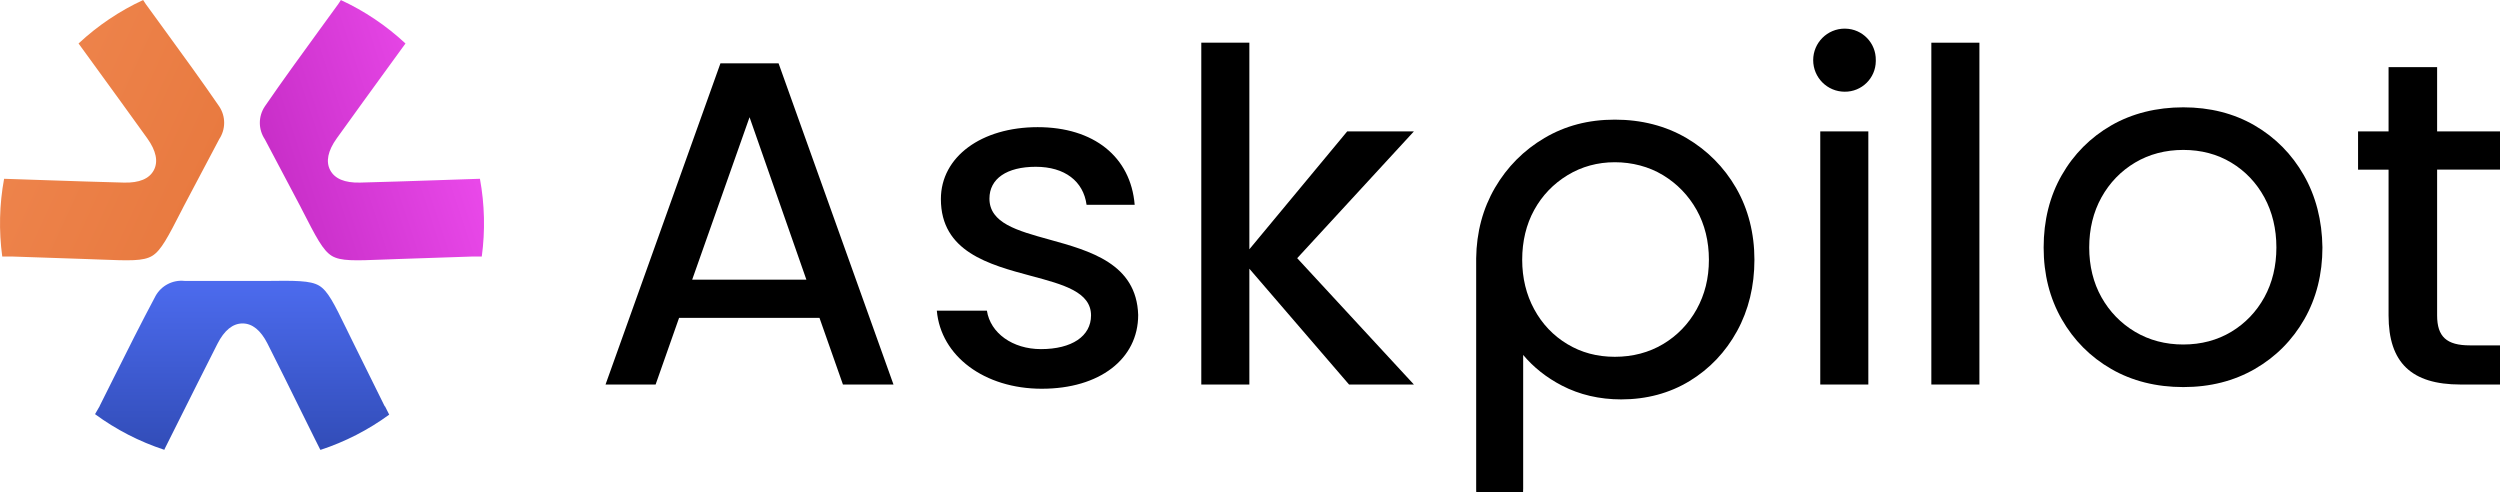 <?xml version="1.0" encoding="UTF-8"?><svg id="Layer_2" xmlns="http://www.w3.org/2000/svg" xmlns:xlink="http://www.w3.org/1999/xlink" viewBox="0 0 978.36 192.53"><defs><style>.cls-1{fill:none;}.cls-2{fill:url(#linear-gradient-3);}.cls-3{fill:url(#linear-gradient-2);}.cls-4{fill:url(#linear-gradient);}</style><linearGradient id="linear-gradient" x1="79.19" y1="-245.51" x2="79.19" y2="-247.39" gradientTransform="translate(-4778.67 -8580.66) scale(61.54 -35.4)" gradientUnits="userSpaceOnUse"><stop offset="0" stop-color="#4c6bee"/><stop offset="1" stop-color="#314cb7"/></linearGradient><linearGradient id="linear-gradient-2" x1="76.29" y1="-235.79" x2="78.24" y2="-236.83" gradientTransform="translate(-3568.81 -12802.14) scale(46.9 -54.46)" gradientUnits="userSpaceOnUse"><stop offset="0" stop-color="#ee844c"/><stop offset="1" stop-color="#e6763b"/></linearGradient><linearGradient id="linear-gradient-3" x1="76.86" y1="-236.59" x2="78.95" y2="-235.79" gradientTransform="translate(-3514.74 -12800.39) scale(46.9 -54.45)" gradientUnits="userSpaceOnUse"><stop offset="0" stop-color="#bf27bf"/><stop offset="1" stop-color="#ee4cee"/></linearGradient></defs><g id="Layer_1-2"><path id="Path_32535" class="cls-4" d="M150.62,159.06l-.22-.37-12.45-25.17c-.85-1.72-1.64-3.33-2.37-4.83-4.84-9.9-7.27-14.86-10.71-16.91-3.44-2.04-9.42-1.98-21.24-1.83h-10.26c-7.18,0-14.15,0-21.11-.02h-.06c-4.6-.48-9.05,1.83-11.31,5.86-5.68,10.66-11.01,21.28-16.62,32.54-1.75,3.5-3.49,7-5.24,10.49l.03.02-1.87,3.24c8.24,6.05,17.39,10.76,27.11,13.95l.14-.3h0l-.02-.02c1.69-3.37,3.36-6.71,5.02-10.03,5.36-10.71,10.42-20.82,15.65-31.13,2.69-5.28,6-7.97,9.83-7.97h0c3.81,0,7.1,2.65,9.75,7.87,4.43,8.75,8.85,17.7,13.11,26.34,1.76,3.58,3.53,7.15,5.31,10.72.72,1.45,1.45,2.89,2.19,4.37l.03-.02v.02l.09.19c9.64-3.16,18.72-7.82,26.91-13.8-.05-.1-1.53-3.11-1.64-3.25M39.94,158.3v-.02h0v.02"/><path id="Path_32536" class="cls-3" d="M85.77,54.5c-3.26,6.12-6.5,12.28-9.85,18.62l-4.06,7.69-.73,1.43c-5.38,10.49-8.08,15.79-11.57,17.9s-9.05,1.87-20.24,1.44l-5.45-.2-28.9-.98H.88c-1.37-10.12-1.13-20.39.72-30.43h0c1.66.05,3.3.12,4.95.16l12.14.41c9.79.33,19.91.67,29.86.92,5.95.14,9.87-1.5,11.65-4.86,1.78-3.37.93-7.59-2.58-12.48-6.96-9.7-13.84-19.16-21.12-29.18-1.91-2.62-3.83-5.26-5.76-7.92l.09-.08c7.45-6.93,15.95-12.65,25.18-16.93l1.2,1.83h.02c2.33,3.2,4.66,6.41,6.99,9.61,7.52,10.33,14.64,20.11,21.57,30.2,2.59,3.89,2.58,8.96-.03,12.85"/><path id="Path_32537" class="cls-2" d="M103.64,54.5c3.26,6.12,6.5,12.28,9.85,18.62l4.06,7.69.73,1.43c5.38,10.49,8.08,15.79,11.57,17.9,3.49,2.11,9.05,1.87,20.24,1.44l5.45-.2,28.9-.97h4.1c1.37-10.12,1.13-20.4-.72-30.44h0c-1.66.05-3.3.12-4.95.16l-12.14.41c-9.79.33-19.91.67-29.86.92-5.95.14-9.87-1.5-11.65-4.86s-.93-7.59,2.58-12.48c6.96-9.7,13.84-19.16,21.12-29.18,1.91-2.62,3.83-5.26,5.76-7.92l-.09-.08c-7.45-6.93-15.95-12.64-25.19-16.91l-1.2,1.83h-.02c-2.33,3.2-4.66,6.41-6.99,9.61-7.52,10.33-14.64,20.11-21.57,30.2-2.59,3.89-2.58,8.96.03,12.85"/><rect id="Rectangle_13207" class="cls-1" width="189.42" height="176.1"/><path id="Path_32545" d="M320.7,124.4l9.18,26.08h19.78l-44.97-125.69h-22.75l-44.97,125.69h19.6l9.18-26.08h54.95ZM293.33,45.87l22.24,63.57h-44.69l22.45-63.57Z"/><path id="Path_32546" d="M407.73,152.13c22.54,0,37.69-11.6,37.69-28.87-.61-20.07-18.81-25.1-34.87-29.54-12.53-3.46-23.34-6.45-23.34-16,0-7.79,6.78-12.45,18.14-12.45s18.64,5.67,19.87,14.87h18.83c-1.55-18.78-16-30.38-37.97-30.38s-37.87,11.57-37.87,28.14c0,20.61,18.8,25.64,35.38,30.09,12.55,3.36,23.38,6.26,23.38,15.45,0,8.13-7.51,13.18-19.61,13.18-11.09,0-19.8-6.28-21.14-15.05h-19.6c1.55,17.78,18.62,30.56,41.1,30.56Z"/><path id="Path_32547" d="M553.32,150.48l-45.67-49.44,45.67-49.62h-26.1l-38.29,46.13V16.71h-18.81v133.77h18.81v-45.32l39.01,45.32h25.38Z"/><path id="Path_32549" d="M721.93,11.2c-6.82,0-12.35,5.52-12.35,12.34,0,6.82,5.52,12.35,12.34,12.35h0c6.66.06,12.1-5.29,12.16-11.95,0-.13,0-.26,0-.39.12-6.69-5.2-12.22-11.89-12.34-.09,0-.18,0-.26,0Z"/><rect id="Rectangle_13205" x="712.35" y="51.42" width="18.81" height="99.06"/><rect id="Rectangle_13206" x="755.82" y="16.71" width="18.81" height="133.77"/><path id="Path_32551" d="M962.89,150.48h15.47v-15.32h-11.79c-9.1,0-12.82-3.4-12.82-11.71v-57.07h24.61v-14.96h-24.61v-25.15h-19v25.16h-11.94v14.96h11.94v57.07c0,18.44,8.94,27.02,28.14,27.02Z"/><path d="M679.41,73.56c-4.76-8.21-11.31-14.79-19.46-19.56-8.16-4.76-17.58-7.18-28-7.18s-19.43,2.42-27.53,7.18c-8.08,4.76-14.6,11.31-19.36,19.46-4.76,8.16-7.24,17.44-7.37,27.62v90.11c0,.09,0,.17,0,.25l.03,1.09h18.32l.03-1.09c.01-.08.01-.16.01-.25v-52.29c4.06,4.85,9.14,8.87,15.13,11.98,6.93,3.6,14.75,5.42,23.23,5.42,9.92,0,18.93-2.42,26.77-7.19,7.83-4.76,14.09-11.35,18.59-19.57s6.78-17.6,6.78-27.88-2.42-19.88-7.18-28.1ZM663.97,121.05c-3.18,5.73-7.6,10.31-13.14,13.61-5.54,3.3-11.9,4.97-18.88,4.97s-13.12-1.67-18.59-4.97c-5.48-3.29-9.84-7.87-12.95-13.61-3.12-5.73-4.71-12.26-4.71-19.39,0-3.63.4-7.08,1.18-10.34.79-3.26,1.96-6.32,3.52-9.15,3.12-5.67,7.51-10.25,13.06-13.62,5.53-3.36,11.75-5.06,18.49-5.06s13.33,1.7,18.87,5.06c5.55,3.37,9.97,7.95,13.15,13.62,3.18,5.68,4.8,12.24,4.8,19.49s-1.62,13.65-4.8,19.39Z"/><path d="M901.59,68.56c-4.69-8.23-11.18-14.78-19.27-19.48-8.1-4.7-17.48-7.08-27.9-7.08s-20.04,2.38-28.19,7.08c-8.16,4.7-14.68,11.25-19.38,19.48-4.7,8.21-7.08,17.73-7.08,28.28s2.38,19.87,7.08,28.09,11.22,14.77,19.38,19.47c8.15,4.7,17.63,7.08,28.19,7.08s19.83-2.38,27.99-7.08c8.16-4.7,14.68-11.25,19.38-19.47,4.69-8.22,7.08-17.67,7.08-28.11-.14-10.54-2.58-20.05-7.28-28.26ZM854.42,134.82c-7,0-13.35-1.68-18.89-4.98-5.54-3.3-9.96-7.85-13.14-13.52s-4.79-12.23-4.79-19.48,1.61-13.85,4.79-19.59c3.18-5.73,7.6-10.31,13.14-13.61,5.55-3.3,11.9-4.97,18.89-4.97s13.3,1.67,18.77,4.97c5.48,3.3,9.84,7.88,12.96,13.61,3.12,5.74,4.7,12.34,4.7,19.59s-1.58,13.81-4.7,19.49c-3.12,5.67-7.47,10.22-12.95,13.52-5.48,3.29-11.8,4.97-18.78,4.97Z"/></g></svg>
